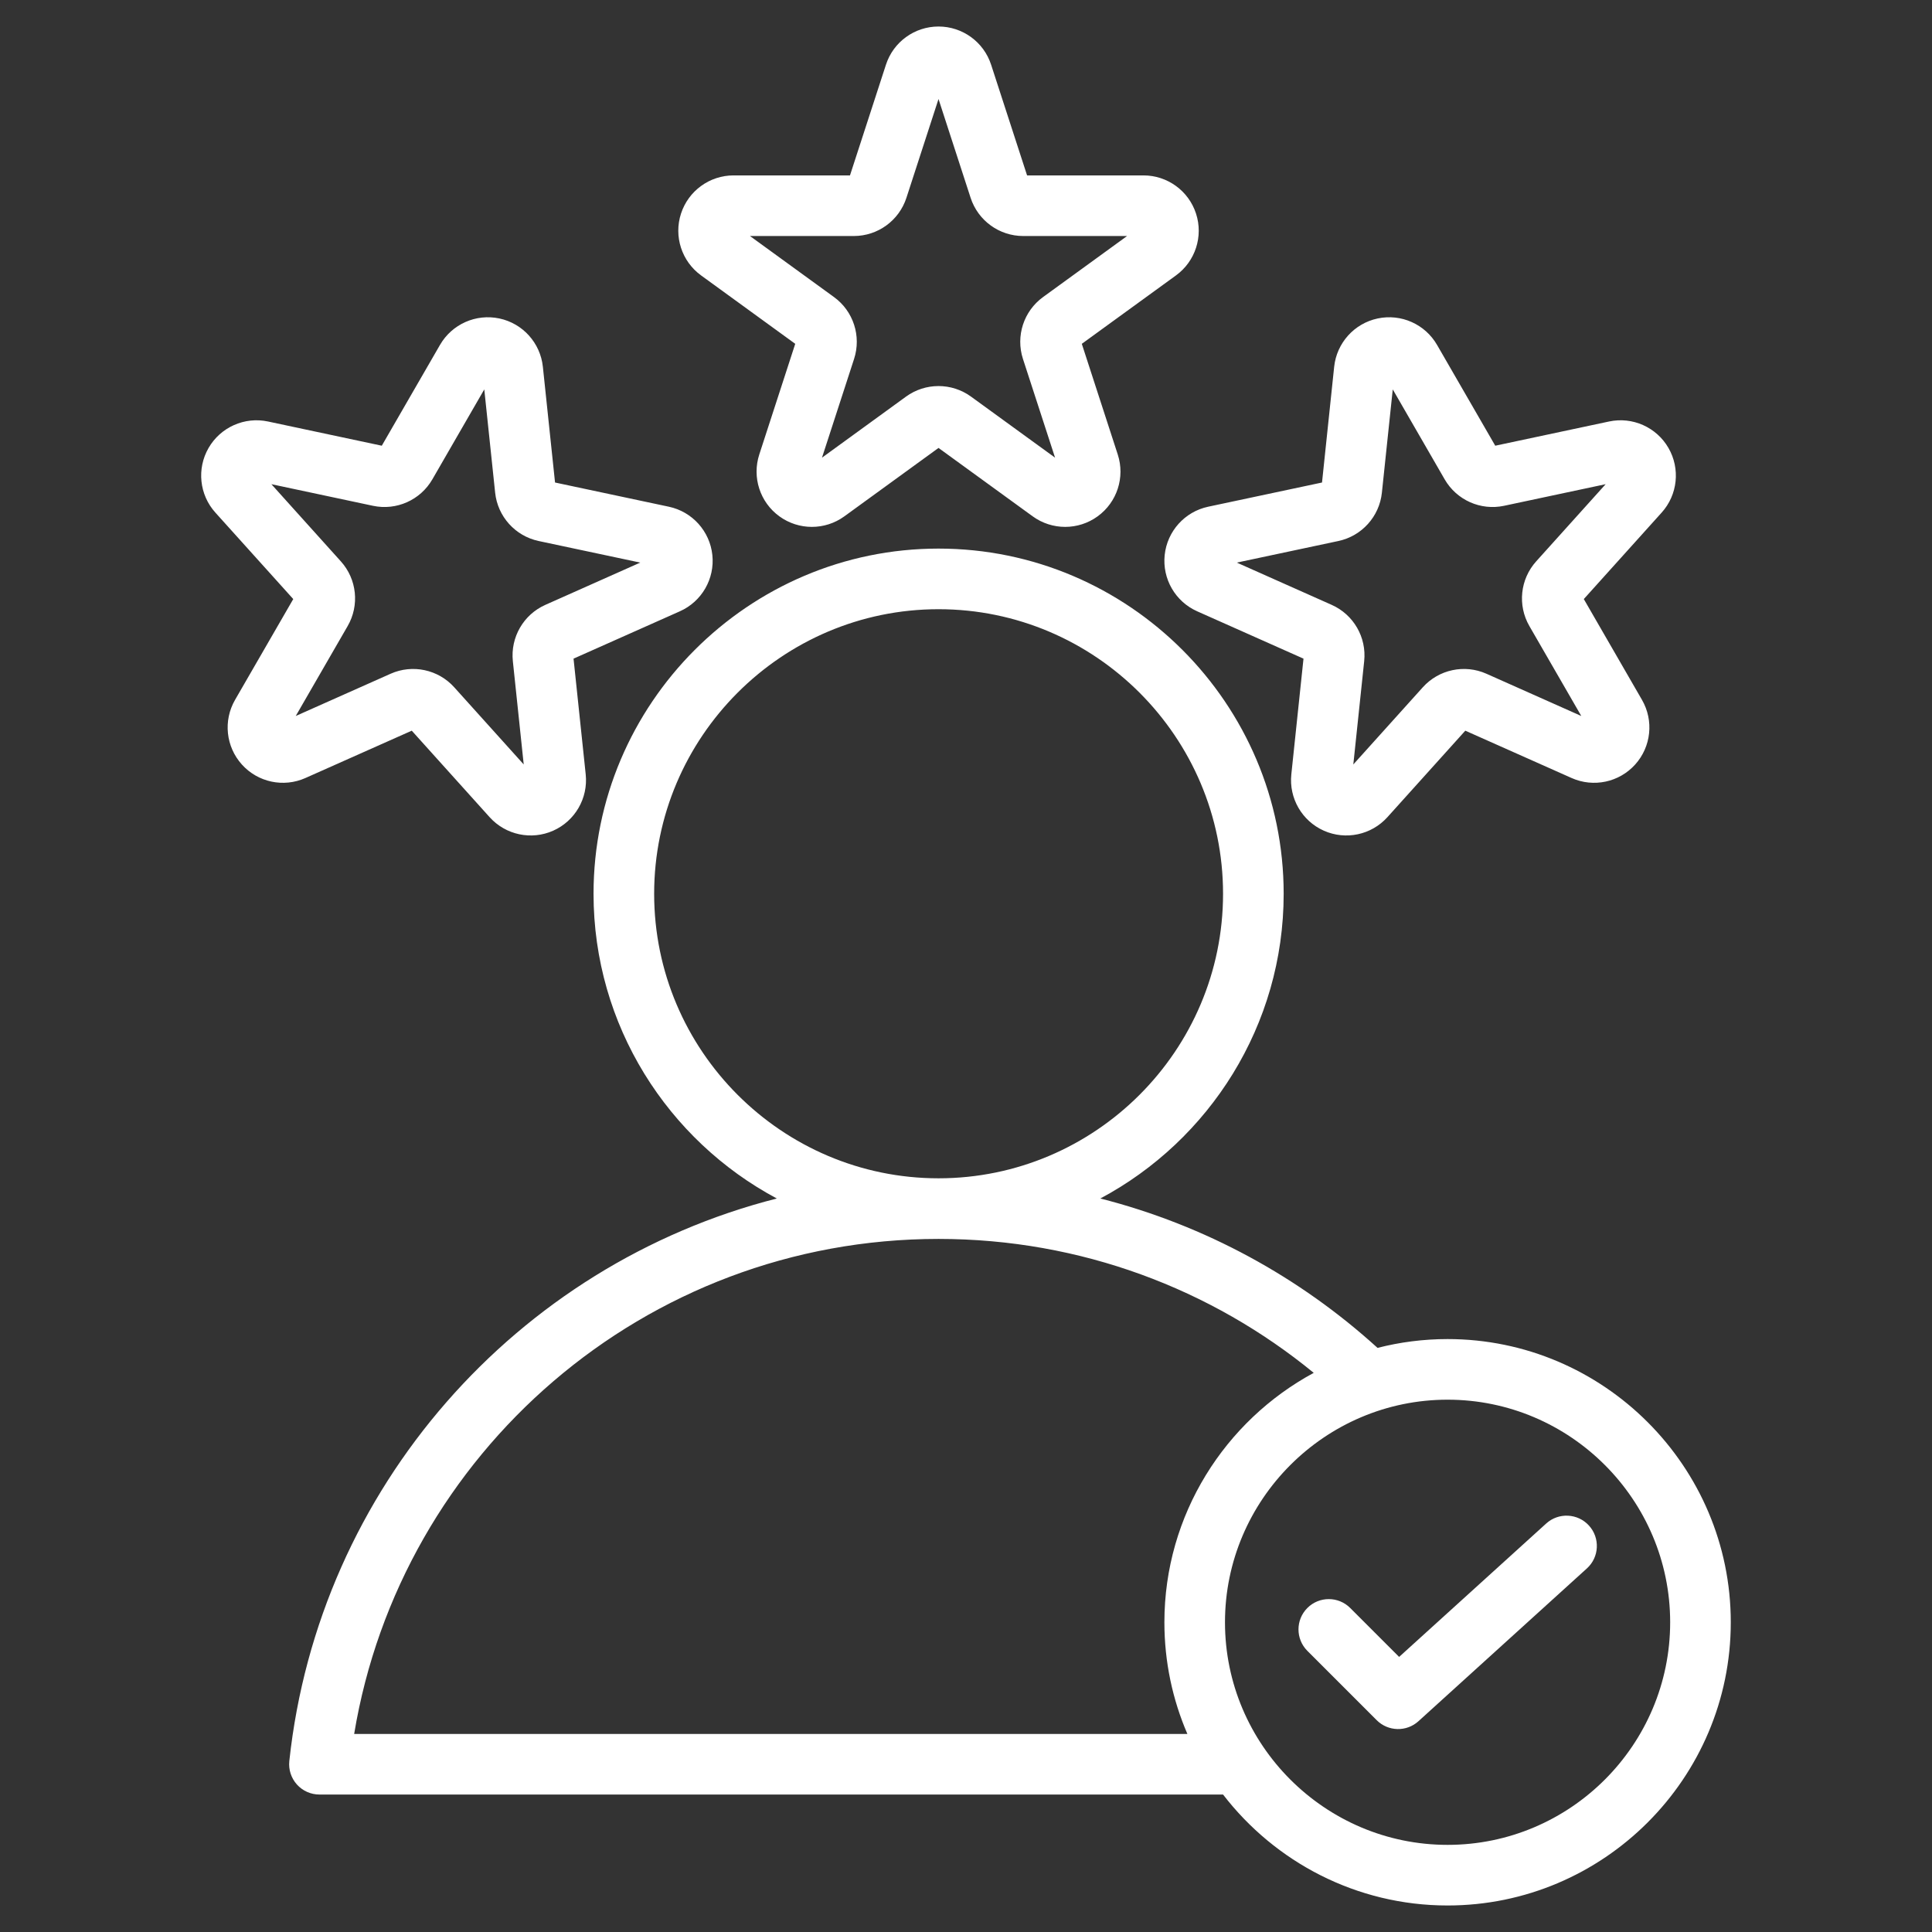 <svg width="80" height="80" viewBox="0 0 80 80" fill="none" xmlns="http://www.w3.org/2000/svg">
<rect x="0" y="0" width="80" height="80" fill="#333333" stroke="none"/>
<path fill-rule="evenodd" clip-rule="evenodd" d="M50.644 74.308H13.228C12.871 74.308 12.532 74.157 12.294 73.892C12.056 73.627 11.942 73.274 11.98 72.92C13.195 61.604 21.386 52.375 32.166 49.627C27.656 47.219 24.577 42.461 24.577 37.009C24.577 29.139 30.992 22.716 38.862 22.716C46.739 22.716 53.154 29.139 53.154 37.009C53.154 42.461 50.075 47.219 45.563 49.627C49.905 50.734 53.826 52.891 57.041 55.813C57.969 55.575 58.941 55.448 59.941 55.448C66.404 55.448 71.668 60.72 71.668 67.175C71.668 73.637 66.404 78.902 59.941 78.902C56.164 78.902 52.792 77.099 50.644 74.308ZM38.862 51.301C26.691 51.301 16.59 60.17 14.665 71.799H49.167C48.554 70.379 48.215 68.816 48.215 67.175C48.215 62.722 50.724 58.832 54.399 56.847C50.169 53.381 44.759 51.301 38.862 51.301ZM38.862 48.791C45.356 48.791 50.644 43.496 50.644 37.009C50.644 30.521 45.356 25.226 38.862 25.226C32.374 25.226 27.087 30.521 27.087 37.009C27.087 43.496 32.374 48.791 38.862 48.791ZM59.941 76.392C65.021 76.392 69.158 72.254 69.158 67.175C69.158 62.102 65.021 57.958 59.941 57.958C54.868 57.958 50.724 62.102 50.724 67.175C50.724 72.254 54.868 76.392 59.941 76.392ZM54.135 68.358C53.645 67.868 53.645 67.073 54.135 66.583C54.624 66.093 55.42 66.093 55.909 66.583L57.935 68.609L64.025 63.085C64.537 62.62 65.332 62.659 65.797 63.172C66.262 63.685 66.224 64.479 65.711 64.944L58.736 71.271C58.241 71.721 57.479 71.702 57.006 71.229L54.135 68.358ZM35.196 7.263L36.685 2.68C36.991 1.736 37.87 1.098 38.862 1.098C39.854 1.098 40.733 1.736 41.04 2.68L42.529 7.263H47.348C48.34 7.263 49.219 7.902 49.525 8.845C49.832 9.788 49.496 10.822 48.694 11.405L44.795 14.237L46.284 18.82C46.591 19.764 46.255 20.797 45.452 21.38C44.65 21.963 43.563 21.963 42.761 21.38L38.862 18.548L34.964 21.38C34.161 21.963 33.074 21.963 32.272 21.38C31.469 20.797 31.134 19.764 31.44 18.82L32.929 14.237L29.031 11.405C28.228 10.822 27.892 9.788 28.199 8.845C28.505 7.902 29.384 7.263 30.376 7.263H35.196ZM31.054 9.773L34.534 12.301C35.337 12.884 35.672 13.917 35.366 14.861L34.037 18.951L37.516 16.423C38.319 15.84 39.405 15.84 40.208 16.423L43.688 18.951L42.358 14.861C42.052 13.917 42.388 12.884 43.19 12.301L46.67 9.773H42.369C41.377 9.773 40.498 9.134 40.191 8.191L38.862 4.1L37.533 8.191C37.226 9.134 36.347 9.773 35.355 9.773H31.054ZM15.809 18.456L18.219 14.282C18.715 13.423 19.707 12.981 20.678 13.187C21.648 13.393 22.375 14.201 22.479 15.187L22.983 19.98L27.696 20.982C28.666 21.188 29.393 21.996 29.497 22.982C29.601 23.969 29.058 24.91 28.151 25.313L23.749 27.273L24.253 32.066C24.356 33.052 23.813 33.993 22.907 34.397C22.001 34.8 20.938 34.574 20.274 33.837L17.05 30.256L12.647 32.216C11.741 32.62 10.678 32.394 10.015 31.656C9.351 30.919 9.237 29.839 9.733 28.98L12.143 24.806L8.918 21.225C8.254 20.488 8.141 19.407 8.637 18.548C9.133 17.689 10.126 17.247 11.096 17.453L15.809 18.456ZM11.237 20.049L14.115 23.246C14.779 23.983 14.892 25.064 14.396 25.923L12.246 29.648L16.175 27.898C17.081 27.495 18.144 27.721 18.808 28.458L21.686 31.654L21.236 27.376C21.133 26.39 21.676 25.449 22.582 25.046L26.511 23.296L22.304 22.402C21.334 22.195 20.607 21.388 20.503 20.402L20.053 16.124L17.903 19.849C17.407 20.708 16.414 21.15 15.444 20.944L11.237 20.049ZM54.742 19.98L55.245 15.188C55.349 14.201 56.076 13.393 57.047 13.187C58.017 12.981 59.009 13.423 59.505 14.282L61.915 18.456L66.629 17.453C67.599 17.247 68.591 17.689 69.087 18.548C69.583 19.407 69.47 20.488 68.806 21.225L65.582 24.806L67.991 28.98C68.487 29.839 68.373 30.919 67.71 31.656C67.046 32.394 65.983 32.62 65.077 32.216L60.675 30.256L57.45 33.837C56.786 34.574 55.723 34.8 54.817 34.397C53.911 33.993 53.368 33.052 53.471 32.066L53.975 27.273L49.573 25.313C48.667 24.91 48.123 23.969 48.227 22.982C48.331 21.996 49.058 21.188 50.028 20.982L54.742 19.98ZM51.213 23.296L55.142 25.046C56.048 25.449 56.592 26.39 56.488 27.376L56.038 31.654L58.916 28.458C59.58 27.721 60.643 27.495 61.549 27.898L65.478 29.648L63.328 25.923C62.832 25.064 62.946 23.983 63.609 23.246L66.487 20.049L62.28 20.944C61.31 21.15 60.317 20.708 59.821 19.849L57.671 16.124L57.221 20.402C57.117 21.388 56.39 22.195 55.42 22.402L51.213 23.296Z" fill="white"/>
</svg>
